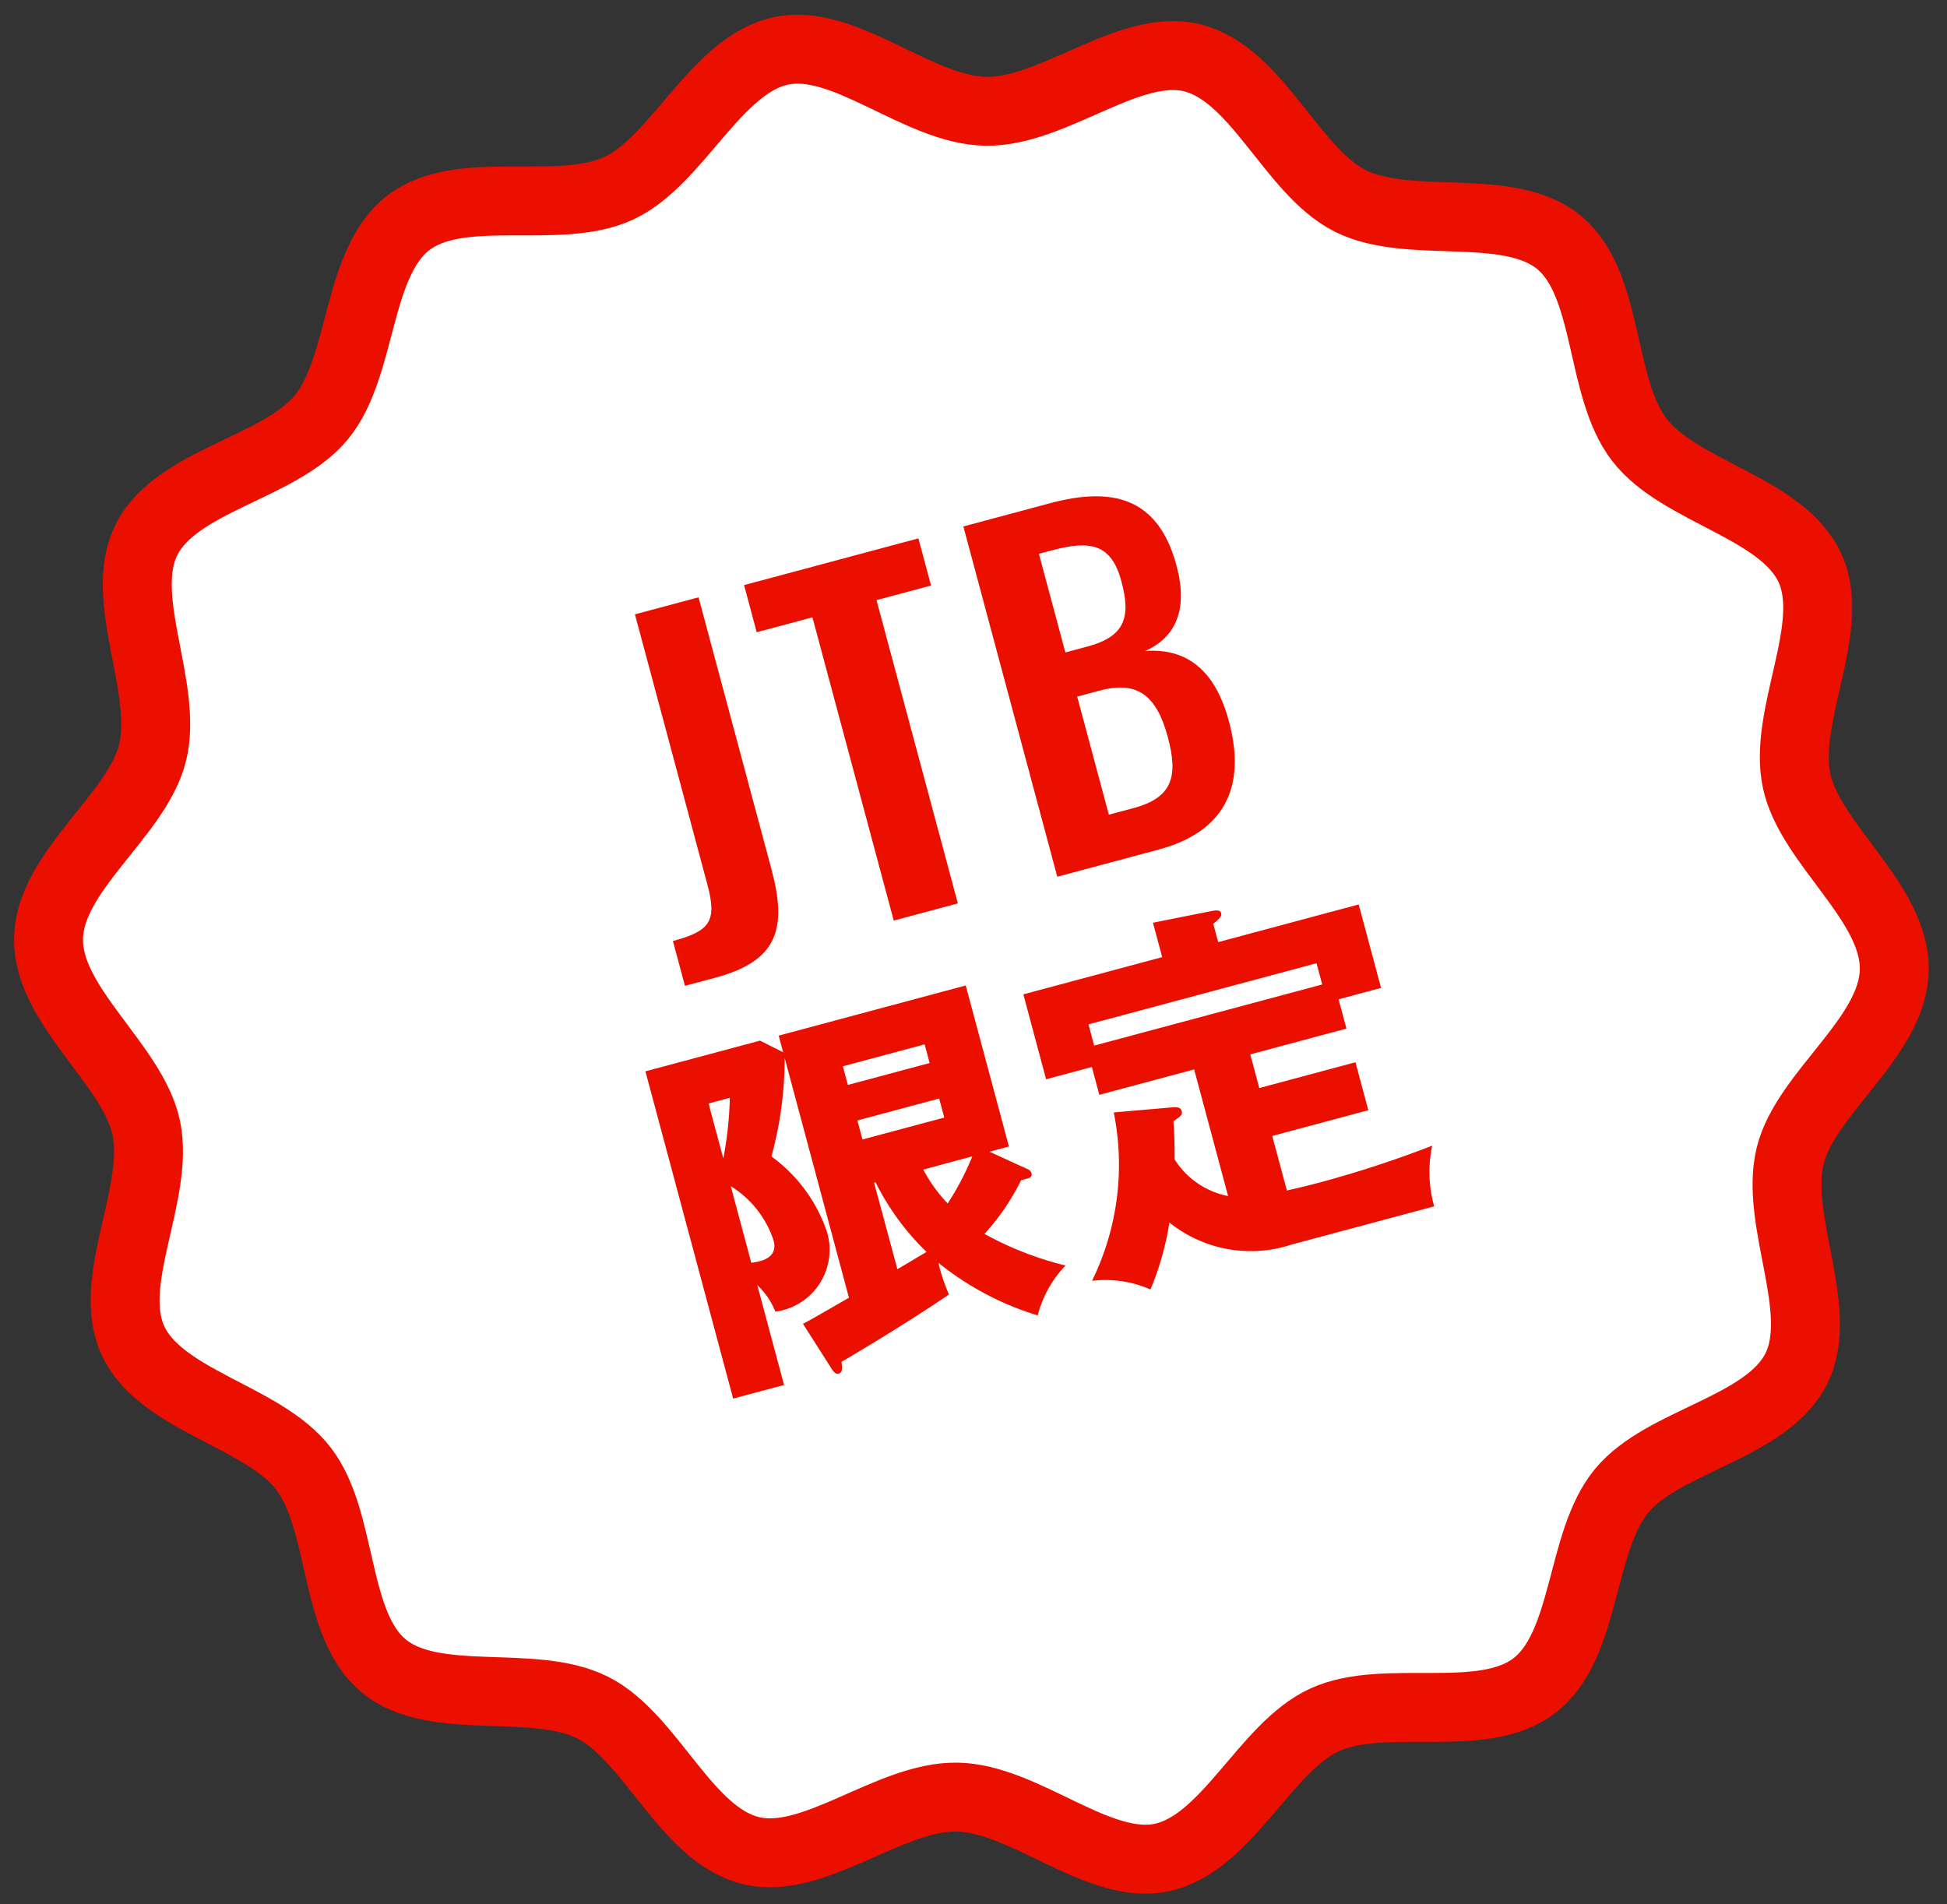 <svg xmlns="http://www.w3.org/2000/svg" width="56.514" height="55.28" viewBox="0 0 56.514 55.28">
  <rect x="0" y="0" width="56.514" height="55.28" fill="#333333" stroke="none"/>
  <g id="グループ_1102" data-name="グループ 1102" transform="translate(-463.957 -386.36)">
    <path id="パス_4835" data-name="パス 4835" d="M185.579,82.332c0,1.96-2.512,3.613-2.928,5.447-.43,1.894,1.105,4.47.28,6.179-.838,1.737-3.818,2.137-5.009,3.63s-.929,4.492-2.428,5.689-4.348.268-6.084,1.106c-1.709.825-2.763,3.641-4.656,4.072-1.835.417-4-1.654-5.962-1.654s-4.127,2.071-5.962,1.654c-1.894-.43-2.947-3.247-4.656-4.072-1.737-.838-4.593.085-6.085-1.106s-1.231-4.19-2.428-5.689-4.17-1.892-5.009-3.629c-.825-1.709.711-4.284.281-6.179-.417-1.834-2.929-3.487-2.929-5.447s2.511-3.613,2.929-5.447c.43-1.894-1.1-4.47-.281-6.179.838-1.737,3.818-2.137,5.009-3.63s.929-4.492,2.428-5.689,4.348-.267,6.084-1.106c1.709-.825,2.762-3.641,4.656-4.072,1.834-.417,4,1.654,5.962,1.654s4.127-2.071,5.961-1.654c1.894.43,2.947,3.247,4.657,4.072,1.737.838,4.593-.085,6.085,1.106s1.231,4.19,2.428,5.689,4.171,1.892,5.009,3.629c.824,1.709-.711,4.284-.281,6.179C183.068,78.719,185.579,80.372,185.579,82.332Z" transform="matrix(-1, -0.017, 0.017, -1, 649.545, 499.091)" fill="#fff" stroke="#eb0f00" stroke-width="2"/>
    <path id="パス_4884" data-name="パス 4884" d="M.13.26h.923c1.872,0,2.379-.845,2.379-2.613V-10.53H1.521V-2.4c0,1.1-.286,1.313-1.391,1.313ZM6.474,0H8.4V-9.113h1.638V-10.53H4.8v1.417H6.474Zm4.914,0H14.43c1.95,0,2.938-1.053,2.938-3.068,0-1.482-.585-2.366-1.82-2.6.988-.156,1.521-.871,1.521-2.158,0-2.08-1.235-2.7-3.081-2.7h-2.6ZM13.3-6.227V-9.191h.39c1.17,0,1.716.273,1.716,1.391,0,1.066-.3,1.573-1.443,1.573Zm0,4.875V-4.9h.676c1.144,0,1.56.572,1.56,1.82,0,1.183-.325,1.729-1.5,1.729Z" transform="matrix(0.966, -0.259, 0.259, 0.966, 483.645, 414.76)" fill="#eb0f00"/>
    <path id="パス_4885" data-name="パス 4885" d="M9.669-4.136h.583v-4.84H4.631v.5l-.561-.5H.627V.858H2.156v-3a2.131,2.131,0,0,1,.308.88A1.812,1.812,0,0,0,4.51-3.113a4.486,4.486,0,0,0-.99-2.53A10.773,10.773,0,0,0,4.631-8.305V-1.1c-.5.132-1.3.352-1.485.385l.473,1.5c.033.088.066.165.154.165.11,0,.143-.1.165-.308C4.213.572,6.193.011,7.458-.44A5.562,5.562,0,0,1,7.4-1.408,8.51,8.51,0,0,0,9.79.814,3.219,3.219,0,0,1,10.945-.374,9.615,9.615,0,0,1,8.91-1.87,6.745,6.745,0,0,0,10.34-3.1h.2c.066,0,.143-.022.143-.11a.178.178,0,0,0-.066-.143ZM8.657-6.006v.572H6.2v-.572ZM6.2-4.136h.044A7.44,7.44,0,0,0,7.15-1.8c-.44.121-.5.143-.946.264Zm0-2.937v-.561H8.657v.561ZM9.152-4.136A8.04,8.04,0,0,1,8.107-3a4.355,4.355,0,0,1-.429-1.133ZM2.794-7.6a10.49,10.49,0,0,1-.638,1.65V-7.6ZM2.156-5.115a2.916,2.916,0,0,1,.792,1.837c0,.143-.022.484-.539.484a1.667,1.667,0,0,1-.253-.022Zm15.554.209H20.6v-.88h1.276V-8.294H17.655v-.55c.242-.11.3-.154.3-.242,0-.11-.143-.121-.3-.132l-1.683-.11v1.034H11.8v2.552h1.375v.836h2.849V-1.1A2.379,2.379,0,0,1,14.8-2.53c.143-.528.2-.8.253-1.078.242-.088.308-.11.308-.22,0-.132-.121-.154-.22-.176l-1.694-.3A7.657,7.657,0,0,1,11.572.253a3.254,3.254,0,0,1,1.573.682A8.307,8.307,0,0,0,14.179-.8,3.771,3.771,0,0,0,17.424.737h4.3a3.671,3.671,0,0,1,.4-1.716,31.874,31.874,0,0,1-3.388.187c-.429,0-.748-.011-1.023-.022V-2.453H20.6V-3.894H17.71ZM13.4-6.325v-.638h6.853v.638Z" transform="matrix(0.966, -0.259, 0.259, 0.966, 484.41, 426.293)" fill="#eb0f00"/>
  </g>
</svg>

